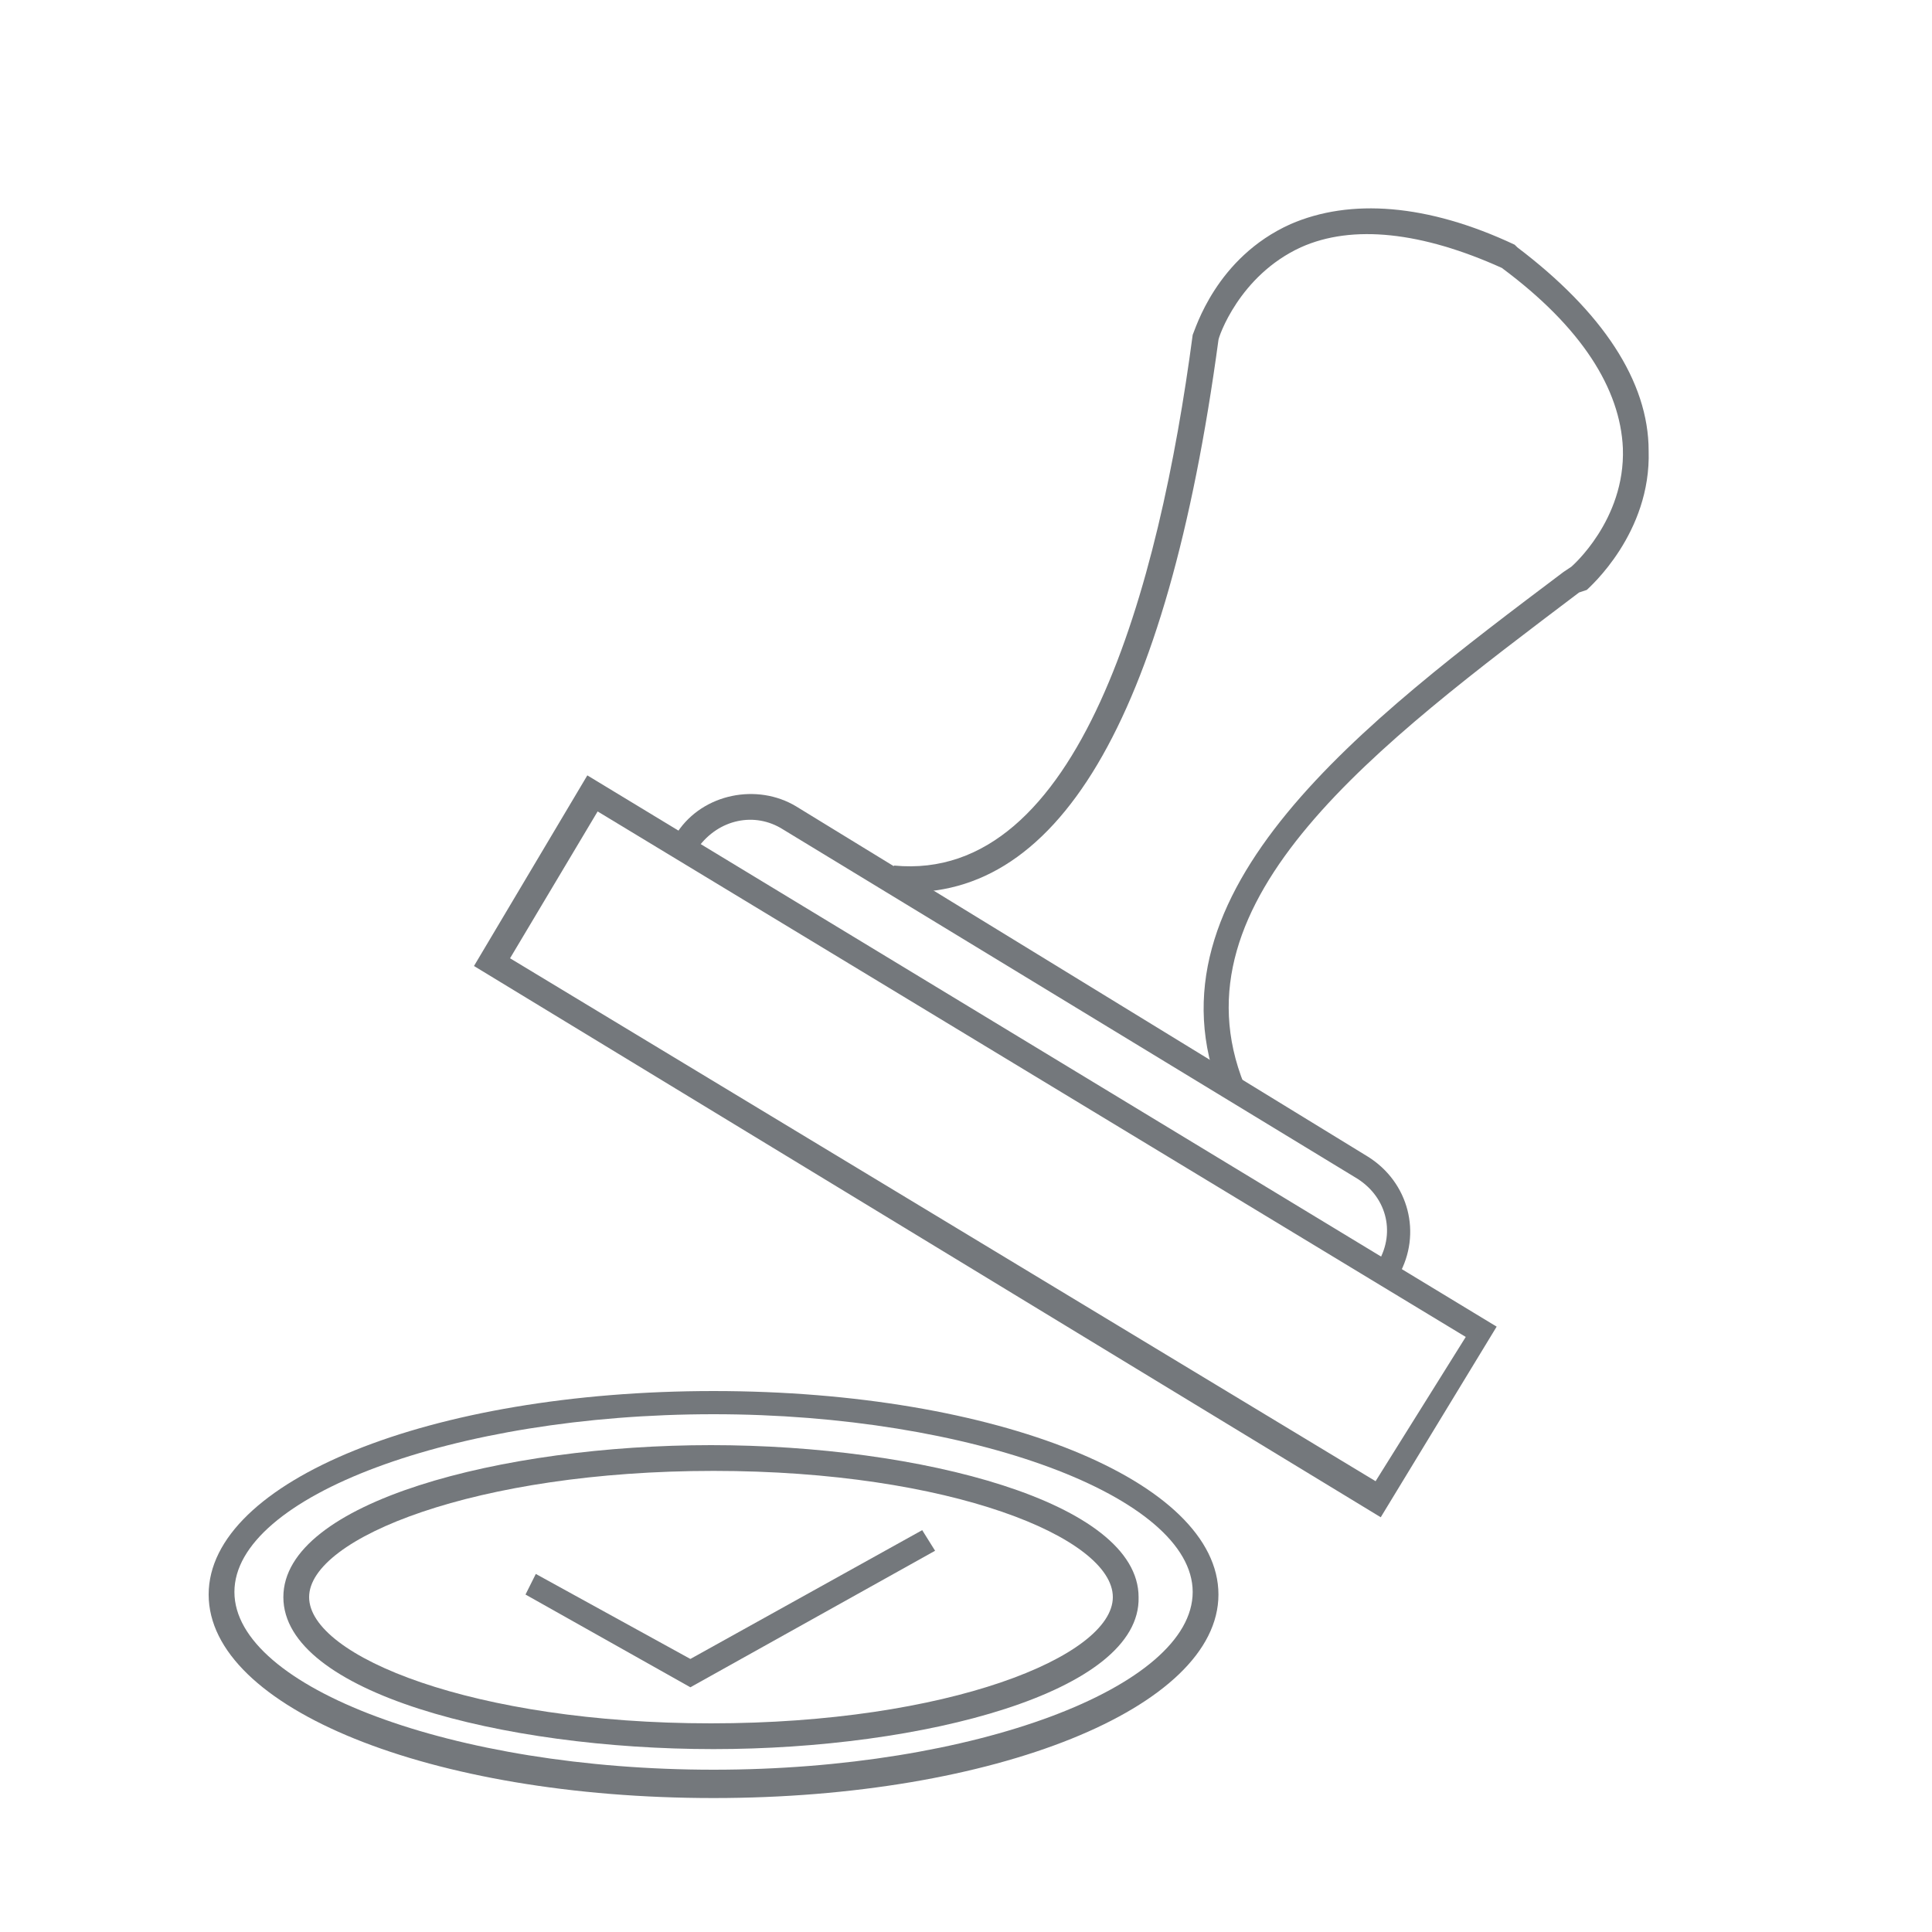 <?xml version="1.0" encoding="utf-8"?>
<!-- Generator: Adobe Illustrator 27.7.0, SVG Export Plug-In . SVG Version: 6.00 Build 0)  -->
<svg version="1.1" id="Layer_1" xmlns="http://www.w3.org/2000/svg" xmlns:xlink="http://www.w3.org/1999/xlink" x="0px" y="0px"
	 viewBox="0 0 75 75" style="enable-background:new 0 0 75 75;" xml:space="preserve">
<style type="text/css">
	.st0{fill:#74787C;}
</style>
<g>
	<g>
		<path class="st0" d="M27.7,67.9C19.5,67.9,11,65.7,11,62c0-3.7,8.5-5.9,16.6-5.9s16.6,2.2,16.6,5.9C44.3,65.7,35.8,67.9,27.7,67.9
			z M27.7,57.1C18.5,57.1,12,59.7,12,62s6.4,4.9,15.6,4.9s15.6-2.6,15.6-4.9S36.9,57.1,27.7,57.1z"/>
	</g>
	<g>
		<polygon class="st0" points="26.8,65.5 20.4,61.9 20.8,61.1 26.8,64.4 35.8,59.4 36.3,60.2 		"/>
	</g>
	<g>
		<path class="st0" d="M27.7,69.8c-11,0-19.6-3.5-19.6-7.9s8.6-7.9,19.6-7.9s19.6,3.5,19.6,7.9S38.6,69.8,27.7,69.8z M27.7,54.9
			c-10.1,0-18.6,3.2-18.6,6.9s8.5,6.9,18.6,6.9c10.1,0,18.6-3.2,18.6-6.9S37.7,54.9,27.7,54.9z"/>
	</g>
	<g>
		<path class="st0" d="M53.6,58.9L18.4,37.5l4.4-7.4l35.3,21.4L53.6,58.9z M19.8,37.2l33.6,20.3l3.5-5.6L23.2,31.5L19.8,37.2z"/>
	</g>
	<g>
		<path class="st0" d="M54.3,49.7l-0.9-0.5l0.1-0.2c0.7-1.2,0.3-2.6-0.9-3.3L30.4,32.2c-1.1-0.7-2.5-0.4-3.3,0.7l-0.3,0.4l-0.8-0.6
			l0.3-0.4c1-1.5,3.1-1.9,4.6-1l22.2,13.6c1.6,1,2.1,3,1.2,4.6L54.3,49.7z"/>
	</g>
	<g>
		<path class="st0" d="M47.4,42.5C44.2,34.6,53,28,60.7,22.2L61,22c0,0,2.1-1.8,2-4.6c-0.1-2.3-1.6-4.7-4.7-7
			c-3.1-1.4-5.8-1.7-7.8-0.8c-2.4,1.1-3.2,3.5-3.2,3.6c-2,14.8-6.3,22-12.7,21.4l0.1-1c7.2,0.7,10.3-10.8,11.6-20.6
			c0.1-0.2,0.9-3,3.8-4.3c2.3-1,5.3-0.8,8.7,0.8l0.1,0.1c3.3,2.5,5.1,5.2,5.1,7.9c0.1,3.2-2.3,5.3-2.4,5.4L61.3,23
			c-7.8,5.9-15.9,11.9-13,19.1L47.4,42.5z"/>
	</g>
</g>
<g>
</g>
<g>
</g>
<g>
</g>
<g>
</g>
<g>
</g>
<g>
</g>
<g>
</g>
<g>
</g>
<g>
</g>
<g>
</g>
<g>
</g>
<g>
</g>
<g>
</g>
<g>
</g>
<g>
</g>
</svg>
